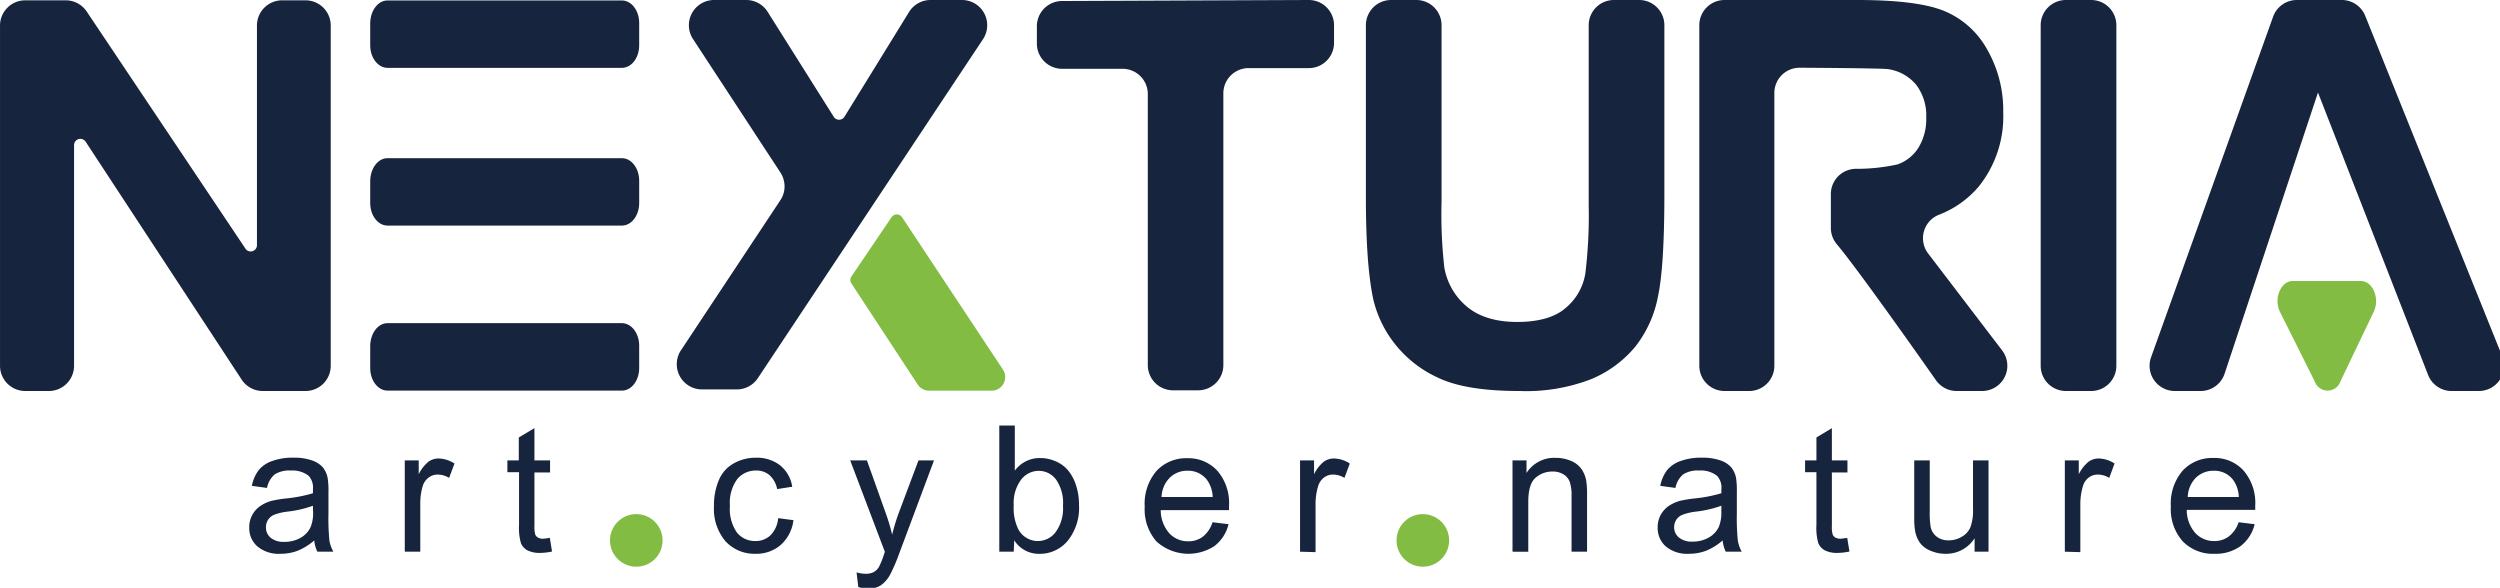 <?xml version="1.0" encoding="UTF-8"?>
<!-- Created with Inkscape (http://www.inkscape.org/) -->
<svg width="105.05mm" height="24.699mm" version="1.1" viewBox="0 0 105.05 24.699" xmlns="http://www.w3.org/2000/svg">
 <g transform="translate(-.863)">
  <g transform="scale(.265)">
   <g fill="#17243e">
    <path class="cls-1" d="m55.7 4.05v53.95a4 4 0 0 1-4 4h-6.78a4 4 0 0 1-3.34-1.8l-24.73-37.71a1 1 0 0 0-1.85 0.51v35a4 4 0 0 1-4 4h-3.74a4 4 0 0 1-4-4v-53.95a4 4 0 0 1 4-4h6.39a4 4 0 0 1 3.35 1.77l25.12 37.52a1 1 0 0 0 1.88-0.56v-34.73a4 4 0 0 1 4-4h3.7a4 4 0 0 1 4 4z"/>
    <path class="cls-1" d="m185.26 58v-43.09a4 4 0 0 0-4-4h-9.59a4 4 0 0 1-4-4v-2.75a4 4 0 0 1 4-4l39.12-0.16a4 4 0 0 1 4 4v2.8a4 4 0 0 1-4 4h-9.55a4 4 0 0 0-4 4v43.09a4 4 0 0 1-4 4h-4a4 4 0 0 1-3.98-3.89z"/>
    <path class="cls-1" d="m223.84 0h4a4 4 0 0 1 4 4v27.82a76 76 0 0 0 0.44 10.61 10.39 10.39 0 0 0 3.66 6.26c1.93 1.57 4.56 2.36 7.91 2.36s6-0.74 7.68-2.23a8.93 8.93 0 0 0 3.11-5.48 76.35 76.35 0 0 0 0.53-10.78v-28.56a4 4 0 0 1 4-4h4a4 4 0 0 1 4 4v26.78q0 11.43-1 16.15a18.41 18.41 0 0 1-3.58 8 18.1 18.1 0 0 1-7 5.18 28.61 28.61 0 0 1-11.41 1.89q-8.49 0-12.88-2.1a18.5 18.5 0 0 1-6.93-5.45 18 18 0 0 1-3.36-7q-1.17-5.45-1.17-16.15v-27.3a4 4 0 0 1 4-4z"/>
    <path class="cls-1" d="m309 40.2a4 4 0 0 1 1.71-6.15 15.58 15.58 0 0 0 6.29-4.45 17.75 17.75 0 0 0 3.9-11.8 19.39 19.39 0 0 0-2.57-10 13.82 13.82 0 0 0-6.86-6.09q-4.26-1.71-13.71-1.71h-21.05a4 4 0 0 0-4 4v54a4 4 0 0 0 4 4h3.9a4 4 0 0 0 4-4v-43.26a4 4 0 0 1 4-4s13 0.07 14 0.22a7.07 7.07 0 0 1 4.49 2.49 8 8 0 0 1 1.59 5.17 8.67 8.67 0 0 1-1.21 4.76 6.43 6.43 0 0 1-3.34 2.69 30.15 30.15 0 0 1-6.72 0.7 4 4 0 0 0-3.85 4v5.37a4 4 0 0 0 0.93 2.57c3.09 3.66 12.43 16.87 15.75 21.6a4 4 0 0 0 3.24 1.69h4.06a4 4 0 0 0 3.18-6.43z"/>
    <path class="cls-1" d="m326.84 58v-54a4 4 0 0 1 4-4h4a4 4 0 0 1 4 4v54a4 4 0 0 1-4 4h-4a4 4 0 0 1-4-4z"/>
    <path class="cls-1" d="m370.81 14.67-14.81 44.59a4 4 0 0 1-3.8 2.74h-4.1a4 4 0 0 1-3.76-5.34l19.35-54a4 4 0 0 1 3.76-2.66h7.14a4 4 0 0 1 3.71 2.51l21.73 54a4 4 0 0 1-3.71 5.49h-4.32a4 4 0 0 1-3.73-2.55l-17.46-44.78"/>
   </g>
   <path class="cls-2" d="m379.65 49.44c-1.77 3.69-3.51 7.34-5.27 11a2.15 2.15 0 0 1-4.08 0.05c-1.84-3.68-3.66-7.33-5.5-11-1.06-2.12 0.1-4.93 2-4.93h10.8c1.9 0 3.06 2.76 2.05 4.88z" fill="#82bc43"/>
   <g fill="#17243e">
    <path class="cls-1" d="m64.71 51.24h37.15c1.52 0 2.75 1.6 2.75 3.57v3.55c0 2-1.23 3.58-2.75 3.58h-37.15c-1.52 0-2.75-1.6-2.75-3.57v-3.56c0.04-1.97 1.23-3.57 2.75-3.57z"/>
    <path class="cls-1" d="m64.71 25.08h37.15c1.52 0 2.75 1.6 2.75 3.57v3.55c0 2-1.23 3.57-2.75 3.57h-37.15c-1.52 0-2.75-1.6-2.75-3.57v-3.54c0.04-1.98 1.23-3.58 2.75-3.58z"/>
    <path class="cls-1" d="m64.71 0.07h37.15c1.52 0 2.75 1.6 2.75 3.57v3.55c0 2-1.23 3.57-2.75 3.57h-37.15c-1.52 0-2.75-1.6-2.75-3.57v-3.55c0.04-1.97 1.23-3.57 2.75-3.57z"/>
    <path class="cls-1" d="m159.15 6.18-35.75 53.82a4 4 0 0 1-3.32 1.75h-5.53a4 4 0 0 1-3.34-6.17l15.79-23.84a3.91 3.91 0 0 0 0.53-3.18 3.84 3.84 0 0 0-0.51-1.18l-13.87-21.18a4 4 0 0 1 3.35-6.2h5.12a4 4 0 0 1 3.38 1.91l10.46 16.61a0.9 0.9 0 0 0 0.52 0.41 1 1 0 0 0 1.18-0.42l10.22-16.57a4 4 0 0 1 3.41-1.94h5a4 4 0 0 1 3.36 6.18z"/>
   </g>
   <path class="cls-2" d="m162.29 58.6-16-24.16a1 1 0 0 0-1.66 0l-6.37 9.4a1 1 0 0 0 0 1.11l10.5 16a2.16 2.16 0 0 0 1.81 1h10a2.16 2.16 0 0 0 1.72-3.35z" fill="#82bc43"/>
   <g fill="#17243e">
    <path class="cls-1" d="m53.09 85.69a9.34 9.34 0 0 1-2.64 1.64 7.54 7.54 0 0 1-2.71 0.48 5.25 5.25 0 0 1-3.67-1.17 3.85 3.85 0 0 1-1.29-3 3.92 3.92 0 0 1 0.49-2 4 4 0 0 1 1.27-1.41 6 6 0 0 1 1.77-0.81 19.36 19.36 0 0 1 2.18-0.37 22.69 22.69 0 0 0 4.39-0.84v-0.65a2.74 2.74 0 0 0-0.69-2.12 4.16 4.16 0 0 0-2.8-0.83 4.33 4.33 0 0 0-2.57 0.61 3.67 3.67 0 0 0-1.22 2.15l-2.4-0.33a5.71 5.71 0 0 1 1.08-2.49 4.71 4.71 0 0 1 2.17-1.46 9.47 9.47 0 0 1 3.29-0.52 8.73 8.73 0 0 1 3 0.44 4 4 0 0 1 1.71 1.1 3.83 3.83 0 0 1 0.76 1.68 12.75 12.75 0 0 1 0.13 2.27v3.34a36.5 36.5 0 0 0 0.15 4.34 5.6 5.6 0 0 0 0.63 1.74h-2.54a5.06 5.06 0 0 1-0.49-1.79zm-0.21-5.5a17.39 17.39 0 0 1-4 0.93 9 9 0 0 0-2.14 0.5 2.1 2.1 0 0 0-1.31 2 2.1 2.1 0 0 0 0.74 1.65 3.24 3.24 0 0 0 2.18 0.65 5.13 5.13 0 0 0 2.53-0.62 3.79 3.79 0 0 0 1.62-1.7 5.87 5.87 0 0 0 0.4-2.46z"/>
    <path class="cls-1" d="m67.44 87.48v-14.48h2.21v2.2a5.92 5.92 0 0 1 1.56-2 2.74 2.74 0 0 1 1.58-0.5 4.81 4.81 0 0 1 2.53 0.8l-0.85 2.28a3.46 3.46 0 0 0-1.8-0.53 2.36 2.36 0 0 0-1.45 0.48 2.61 2.61 0 0 0-0.91 1.27 9.35 9.35 0 0 0-0.41 2.87v7.6z"/>
    <path class="cls-1" d="m90.44 85.28 0.35 2.17a8.81 8.81 0 0 1-1.86 0.22 4.21 4.21 0 0 1-2.07-0.42 2.34 2.34 0 0 1-1-1.12 8.78 8.78 0 0 1-0.3-2.9v-8.35h-1.85v-1.88h1.81v-3.63l2.48-1.48v5.11h2.48v1.92h-2.48v8.49a4.48 4.48 0 0 0 0.13 1.35 1 1 0 0 0 0.43 0.48 1.59 1.59 0 0 0 0.84 0.18 9 9 0 0 0 1.04-0.14z"/>
    <path class="cls-1" d="m126.65 82.16 2.42 0.32a6.22 6.22 0 0 1-2 3.91 5.87 5.87 0 0 1-4 1.42 6.24 6.24 0 0 1-4.79-2 7.94 7.94 0 0 1-1.81-5.58 10.13 10.13 0 0 1 0.78-4.12 5.38 5.38 0 0 1 2.37-2.64 7 7 0 0 1 3.47-0.89 6 6 0 0 1 3.86 1.2 5.45 5.45 0 0 1 1.93 3.4l-2.39 0.37a4 4 0 0 0-1.21-2.2 3.1 3.1 0 0 0-2.1-0.74 3.82 3.82 0 0 0-3 1.33 6.35 6.35 0 0 0-1.18 4.27 6.51 6.51 0 0 0 1.12 4.25 3.67 3.67 0 0 0 2.88 1.33 3.43 3.43 0 0 0 2.41-0.89 4.41 4.41 0 0 0 1.24-2.74z"/>
    <path class="cls-1" d="m139.35 93.07-0.27-2.31a5.29 5.29 0 0 0 1.41 0.22 2.74 2.74 0 0 0 1.31-0.27 2.27 2.27 0 0 0 0.8-0.77 11.54 11.54 0 0 0 0.76-1.83q0.06-0.21 0.21-0.6l-5.5-14.51h2.65l3 8.41q0.58 1.6 1 3.36a33.34 33.34 0 0 1 1-3.31l3.18-8.46h2.46l-5.52 14.77a28.32 28.32 0 0 1-1.38 3.23 5 5 0 0 1-1.5 1.79 3.62 3.62 0 0 1-2 0.56 4.92 4.92 0 0 1-1.61-0.28z"/>
    <path class="cls-1" d="m164 87.48h-2.29v-20h2.46v7.15a4.89 4.89 0 0 1 4-2 6.05 6.05 0 0 1 2.53 0.54 5.15 5.15 0 0 1 2 1.52 7.2 7.2 0 0 1 1.21 2.36 9.74 9.74 0 0 1 0.44 3 8.3 8.3 0 0 1-1.85 5.77 5.75 5.75 0 0 1-4.42 2 4.61 4.61 0 0 1-4-2.15zm0-7.37a7.63 7.63 0 0 0 0.71 3.78 3.51 3.51 0 0 0 5.93 0.49 6.36 6.36 0 0 0 1.17-4.17 6.49 6.49 0 0 0-1.12-4.2 3.43 3.43 0 0 0-2.73-1.35 3.54 3.54 0 0 0-2.79 1.4 6.15 6.15 0 0 0-1.17 4.05z"/>
    <path class="cls-1" d="m195.52 82.81 2.54 0.31a6.16 6.16 0 0 1-2.23 3.46 7.54 7.54 0 0 1-9.2-0.73 7.69 7.69 0 0 1-1.86-5.51 8 8 0 0 1 1.88-5.68 6.39 6.39 0 0 1 4.89-2 6.19 6.19 0 0 1 4.76 2 7.86 7.86 0 0 1 1.84 5.57v0.66h-10.83a5.54 5.54 0 0 0 1.35 3.66 4 4 0 0 0 3 1.28 3.72 3.72 0 0 0 2.31-0.72 4.68 4.68 0 0 0 1.55-2.3zm-8.08-4h8.11a4.94 4.94 0 0 0-0.93-2.75 3.77 3.77 0 0 0-3.05-1.42 3.93 3.93 0 0 0-2.85 1.13 4.54 4.54 0 0 0-1.28 3.06z"/>
    <path class="cls-1" d="m209.4 87.48v-14.48h2.22v2.2a5.8 5.8 0 0 1 1.56-2 2.74 2.74 0 0 1 1.58-0.5 4.81 4.81 0 0 1 2.53 0.8l-0.85 2.28a3.46 3.46 0 0 0-1.8-0.53 2.36 2.36 0 0 0-1.45 0.48 2.68 2.68 0 0 0-0.92 1.35 9.66 9.66 0 0 0-0.41 2.87v7.6z"/>
    <path class="cls-1" d="m243.09 87.48v-14.48h2.22v2a5.2 5.2 0 0 1 4.62-2.4 6.16 6.16 0 0 1 2.41 0.47 3.82 3.82 0 0 1 1.66 1.27 4.75 4.75 0 0 1 0.77 1.82 14.11 14.11 0 0 1 0.14 2.39v8.93h-2.46v-8.83a6.68 6.68 0 0 0-0.29-2.25 2.35 2.35 0 0 0-1-1.19 3.18 3.18 0 0 0-1.71-0.44 4 4 0 0 0-2.72 1c-0.76 0.67-1.14 1.93-1.14 3.79v7.93z"/>
    <path class="cls-1" d="m276.41 85.69a9.3 9.3 0 0 1-2.63 1.64 7.57 7.57 0 0 1-2.71 0.48 5.28 5.28 0 0 1-3.68-1.17 3.87 3.87 0 0 1-1.28-3 4 4 0 0 1 0.48-2 4.22 4.22 0 0 1 1.27-1.41 6.21 6.21 0 0 1 1.77-0.81 20.05 20.05 0 0 1 2.19-0.37 22.69 22.69 0 0 0 4.39-0.84v-0.65a2.7 2.7 0 0 0-0.7-2.12 4.14 4.14 0 0 0-2.8-0.83 4.29 4.29 0 0 0-2.56 0.61 3.67 3.67 0 0 0-1.22 2.15l-2.41-0.33a6 6 0 0 1 1.08-2.49 4.77 4.77 0 0 1 2.17-1.46 9.53 9.53 0 0 1 3.3-0.52 8.76 8.76 0 0 1 3 0.44 4.05 4.05 0 0 1 1.71 1.1 4 4 0 0 1 0.76 1.68 14.16 14.16 0 0 1 0.12 2.27v3.34a35.64 35.64 0 0 0 0.16 4.34 5.58 5.58 0 0 0 0.62 1.74h-2.54a5.28 5.28 0 0 1-0.49-1.79zm-0.2-5.5a17.65 17.65 0 0 1-4 0.93 9.1 9.1 0 0 0-2.15 0.5 2.08 2.08 0 0 0-1 0.8 2.15 2.15 0 0 0-0.34 1.16 2.11 2.11 0 0 0 0.75 1.65 3.23 3.23 0 0 0 2.18 0.65 5.09 5.09 0 0 0 2.52-0.62 3.87 3.87 0 0 0 1.63-1.7 6 6 0 0 0 0.4-2.46z"/>
    <path class="cls-1" d="m296.16 85.28 0.36 2.17a9 9 0 0 1-1.86 0.22 4.23 4.23 0 0 1-2.08-0.42 2.38 2.38 0 0 1-1-1.12 8.78 8.78 0 0 1-0.3-2.9v-8.35h-1.8v-1.88h1.8v-3.63l2.45-1.48v5.11h2.47v1.92h-2.47v8.49a4.16 4.16 0 0 0 0.13 1.35 1 1 0 0 0 0.42 0.48 1.64 1.64 0 0 0 0.84 0.18 9 9 0 0 0 1.04-0.14z"/>
    <path class="cls-1" d="m316.36 87.48v-2.13a5.32 5.32 0 0 1-4.61 2.46 5.81 5.81 0 0 1-2.39-0.49 3.92 3.92 0 0 1-1.66-1.24 4.74 4.74 0 0 1-0.76-1.83 12.41 12.41 0 0 1-0.15-2.29v-8.96h2.46v8a14.33 14.33 0 0 0 0.15 2.6 2.61 2.61 0 0 0 1 1.53 3 3 0 0 0 1.86 0.55 4 4 0 0 0 2.07-0.57 3.16 3.16 0 0 0 1.38-1.54 7.75 7.75 0 0 0 0.4-2.84v-7.73h2.46v14.48z"/>
    <path class="cls-1" d="m330.67 87.48v-14.48h2.21v2.2a5.92 5.92 0 0 1 1.57-2 2.72 2.72 0 0 1 1.58-0.5 4.78 4.78 0 0 1 2.52 0.8l-0.84 2.28a3.49 3.49 0 0 0-1.81-0.53 2.38 2.38 0 0 0-1.45 0.48 2.67 2.67 0 0 0-0.91 1.35 9.66 9.66 0 0 0-0.41 2.87v7.6z"/>
    <path class="cls-1" d="m358.23 82.81 2.54 0.31a6.2 6.2 0 0 1-2.22 3.46 6.72 6.72 0 0 1-4.16 1.23 6.64 6.64 0 0 1-5.05-2 7.69 7.69 0 0 1-1.86-5.51 8 8 0 0 1 1.88-5.68 6.4 6.4 0 0 1 4.9-2 6.17 6.17 0 0 1 4.75 2 7.87 7.87 0 0 1 1.85 5.57v0.66h-10.86a5.54 5.54 0 0 0 1.35 3.66 4 4 0 0 0 3 1.28 3.74 3.74 0 0 0 2.31-0.72 4.73 4.73 0 0 0 1.57-2.26zm-8.07-4h8.1a4.94 4.94 0 0 0-0.93-2.75 3.76 3.76 0 0 0-3.05-1.42 4 4 0 0 0-2.85 1.13 4.54 4.54 0 0 0-1.27 3.06z"/>
   </g>
   <circle class="cls-2" cx="104.15" cy="85.69" r="4.17" fill="#82bc43"/>
   <circle class="cls-2" cx="228.87" cy="85.69" r="4.17" fill="#82bc43"/>
  </g>
 </g>
</svg>
